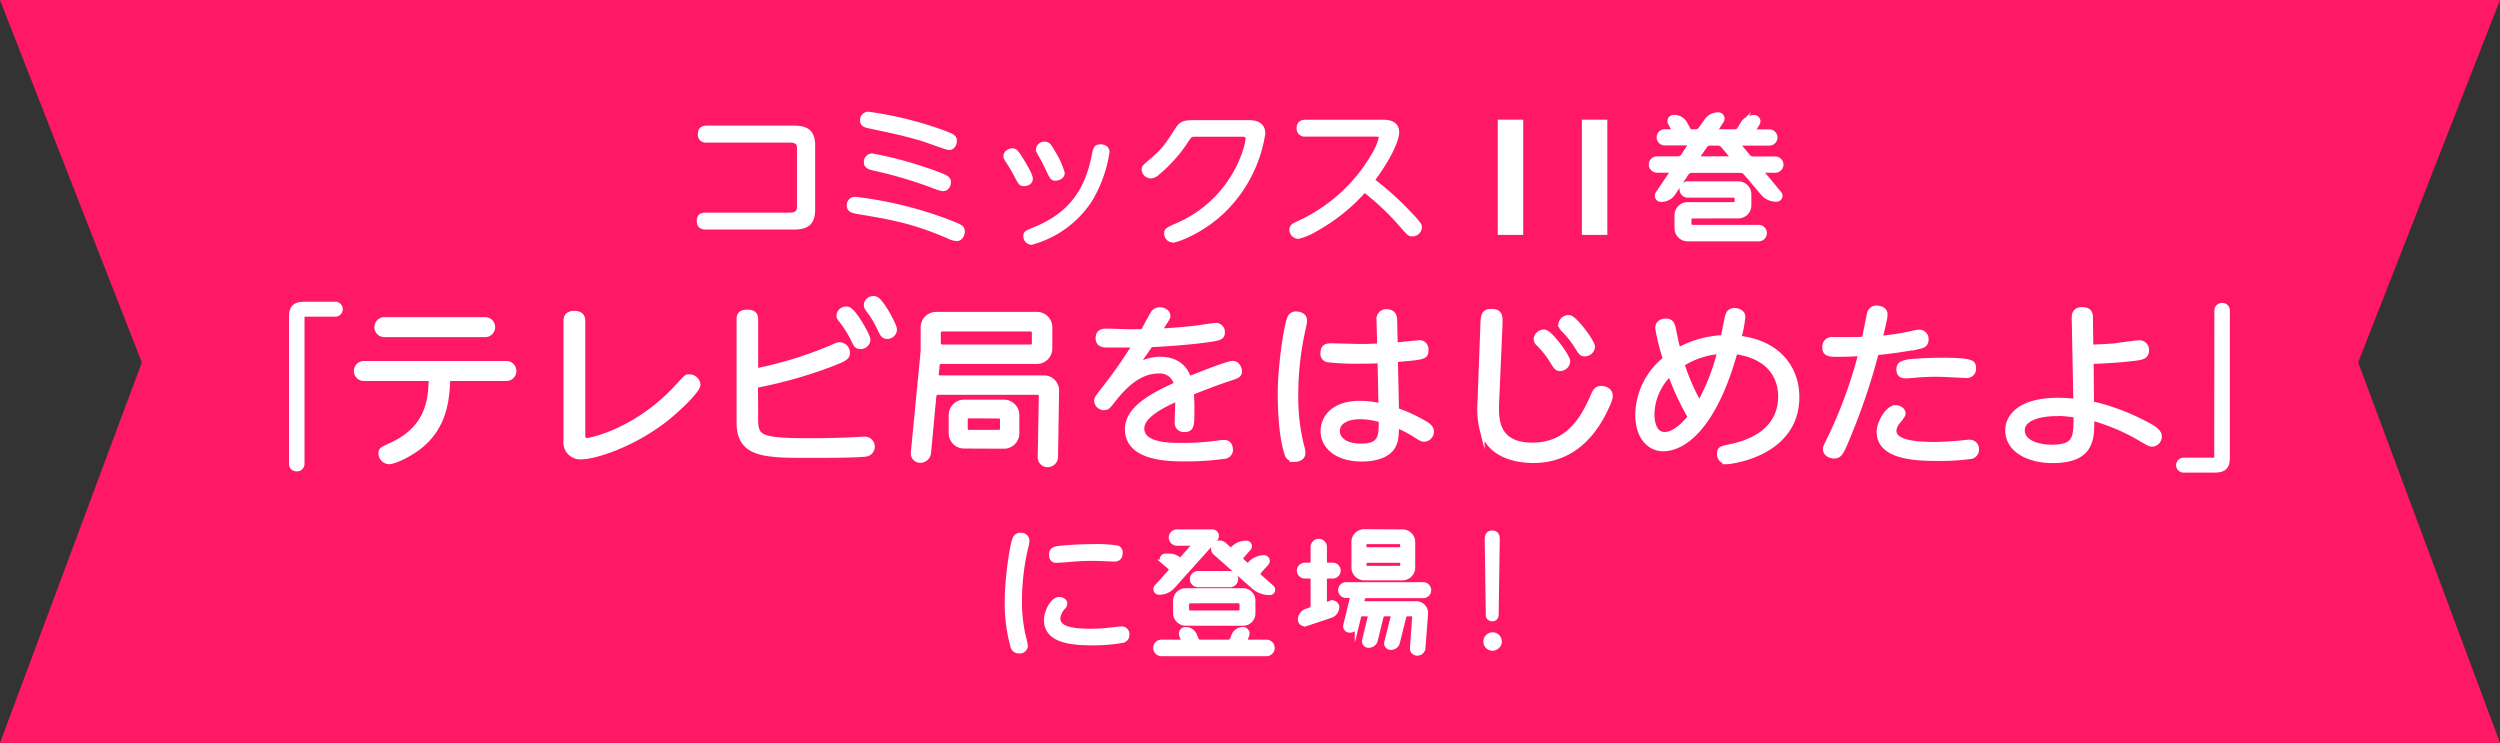 <svg xmlns="http://www.w3.org/2000/svg" viewBox="0 0 491.24 145.98"><rect x="0" y="0" width="491.24" height="145.98" fill="#333333" stroke="none"/><defs><style>.cls-1{fill:#ff1865;}.cls-2,.cls-3,.cls-4{fill:#fff;stroke:#fff;stroke-miterlimit:10;}.cls-2{stroke-width:0.93px;}.cls-3{stroke-width:0.79px;}.cls-4{stroke-width:0.83px;}</style></defs><title>comicstitle_001</title><g id="レイヤー_2" data-name="レイヤー 2"><g id="文字類その他画像"><polygon class="cls-1" points="491.24 0 246.7 0 244.54 0 0 0 27.87 71.22 0 145.98 244.54 145.98 246.7 145.98 491.24 145.98 463.37 71.22 491.24 0"/><path class="cls-2" d="M59.37,91.16a1,1,0,0,1-1,1c-.68,0-1.11-.34-1.11-1v-29c0-2,1-2.4,2.55-2.4h6a1,1,0,0,1,1.08,1,1,1,0,0,1-1.08,1H59.37Z"/><path class="cls-2" d="M71.5,74.4a1.48,1.48,0,1,1,0-3h28a1.48,1.48,0,1,1,0,3H88c-.1,5.52-1.33,9.84-5.21,13.09-2.16,1.82-5.29,3.26-6.34,3.26a1.69,1.69,0,0,1-1.62-1.68c0-.69.22-.79,2-1.61,7.06-3.22,7.78-8.43,7.88-13.06ZM95.33,62.78a1.49,1.49,0,1,1,0,3H75.53a1.49,1.49,0,1,1,0-3Z"/><path class="cls-2" d="M114.54,85.16c0,.76,0,1.37.83,1.37.47,0,9.68-1.71,17.88-10.72,1.59-1.75,1.62-1.79,2.16-1.79a1.74,1.74,0,0,1,1.77,1.55c0,1.13-3.78,4.72-6.12,6.61-6.66,5.31-14.29,7.61-16.77,7.61a2.85,2.85,0,0,1-3.1-3.22V63.09c0-.41,0-1.54,1.66-1.54s1.69,1.13,1.69,1.54Z"/><path class="cls-2" d="M148.51,82.45c0,3.53.87,4.12,10.69,4.12,3,0,6.23-.07,9.25-.24,1.08-.07,1.19-.07,1.37-.07a1.51,1.51,0,0,1,.54,2.95c-1.15.3-9.18.3-11.59.3-8.67,0-13.57-.13-13.57-6.47V62.75c0-.55.07-1.44,1.59-1.44,1.15,0,1.72.34,1.72,1.44V72.86a78,78,0,0,0,14.65-4.49c1.29-.58,1.44-.65,1.87-.65a1.58,1.58,0,0,1,1.51,1.61c0,.85-.39,1.16-3.06,2.19a89.81,89.81,0,0,1-15,4.25Zm22.06-15.69a1.46,1.46,0,0,1-1.44,1.37c-.79,0-.93-.28-1.54-1.54a20.17,20.17,0,0,0-2.06-3.33c-.57-.75-.71-.89-.71-1.2a1.44,1.44,0,0,1,1.87-1.3C167.8,61.1,170.57,65.93,170.57,66.76Zm5.22-2a1.43,1.43,0,0,1-1.4,1.37c-.79,0-.94-.31-1.55-1.55a18.29,18.29,0,0,0-2-3.39c-.54-.72-.64-.89-.64-1.23a1.36,1.36,0,0,1,1.47-1.31,1.06,1.06,0,0,1,.4.07C173.16,59.05,175.79,63.91,175.79,64.74Z"/><path class="cls-2" d="M184,73.58a.59.59,0,0,0,.61.65h20.48a2.49,2.49,0,0,1,2.55,2.5l-.21,13.13a1.56,1.56,0,0,1-1.58,1.47,1.46,1.46,0,0,1-1.48-1.47l.22-12.07a.68.68,0,0,0-.69-.68H184.32a.79.79,0,0,0-.79.68L182.48,89a1.64,1.64,0,0,1-1.65,1.47,1.37,1.37,0,0,1-1.4-1.47l1.94-20V64.26A2.58,2.58,0,0,1,184,61.75h19.72a2.55,2.55,0,0,1,2.59,2.51v4.28a2.55,2.55,0,0,1-2.59,2.5H184.93a.73.73,0,0,0-.75.65Zm1.12-8.91a.7.7,0,0,0-.72.68v2.13a.7.7,0,0,0,.72.68h17.42a.67.67,0,0,0,.68-.68V65.35a.67.67,0,0,0-.68-.68Zm4.35,23a2.55,2.55,0,0,1-2.59-2.5V81.53A2.55,2.55,0,0,1,189.5,79h7.74a2.55,2.55,0,0,1,2.59,2.5V85.2a2.55,2.55,0,0,1-2.59,2.5Zm.94-5.93a.67.67,0,0,0-.72.65v1.89a.68.68,0,0,0,.72.65h5.86a.68.68,0,0,0,.69-.65V82.42a.67.67,0,0,0-.69-.65Z"/><path class="cls-2" d="M223,72.14a8.94,8.94,0,0,1,4.9-1.58c4.42,0,5.43,3,5.72,3.87,1.36-.54,7.52-3.05,8.6-3.05s1.36,1.24,1.36,1.55c0,.82-.5,1-2.08,1.5-3.06,1-7.2,2.68-7.38,2.75.07,1,.11,1.57.11,3.25,0,3.19,0,4-1.51,4A1.33,1.33,0,0,1,231.28,83c0-.75.15-4,.11-4.66-3,1.34-7,3.33-7,5.86,0,3.29,5.5,3.29,7.59,3.29a48.82,48.82,0,0,0,7.66-.51,6.56,6.56,0,0,1,.9-.07c1.26,0,1.26,1.3,1.26,1.44a1.29,1.29,0,0,1-1.22,1.34,54.12,54.12,0,0,1-7.67.51c-3.09,0-11.4,0-11.4-5.86,0-3.8,4.14-6.34,9.64-8.81a3.29,3.29,0,0,0-3.56-2.6c-4,0-7,3.39-8.75,5.58-1.11,1.44-1.26,1.61-1.9,1.61a1.44,1.44,0,0,1-1.48-1.37c0-.41.15-.65,1.62-2.53a96.69,96.69,0,0,0,5.87-8.4c-2.59,0-5.33,0-5.51,0-.83,0-1.69-.21-1.69-1.37,0-1.41,1.08-1.41,1.73-1.41s3.56.11,4.17.11.94,0,2.92,0c.28-.51,1.54-2.84,1.83-3.32a1.6,1.6,0,0,1,1.48-1c1,0,1.62.62,1.62,1.17a1.67,1.67,0,0,1-.22.72c-.07.17-1,1.54-1.44,2.3,0,0,3.64-.14,7.45-.62.58-.07,3.17-.48,3.6-.48a1.3,1.3,0,0,1,1.33,1.4c0,1.1-.72,1.17-3.67,1.58-3.71.48-8.31.75-10.47.86C224.26,70.39,224.05,70.7,223,72.14Z"/><path class="cls-2" d="M253.34,62.68a1.28,1.28,0,0,1,1.4-1c.72,0,1.62.34,1.62,1.3a6.28,6.28,0,0,1-.18,1.24,59.22,59.22,0,0,0-1.54,13.64,39.15,39.15,0,0,0,1.11,9.63,5.28,5.28,0,0,1,.29,1.54c0,1.06-1.19,1.27-1.62,1.27a1.52,1.52,0,0,1-1.58-1.2c-1.19-3.7-1.3-9.29-1.3-11.89C251.54,72.07,252.69,64.32,253.34,62.68ZM274.43,80.6a30.64,30.64,0,0,1,5.79,2.71c.83.52,1.08,1,1.08,1.48a1.53,1.53,0,0,1-1.4,1.54c-.5,0-.72-.14-1.62-.72a23.3,23.3,0,0,0-3.81-2c-.11,2.06-.11,2.88-.62,3.91-1.18,2.47-4.85,2.71-6.22,2.71-4.93,0-7.67-2.47-7.67-5.52,0-2.54,1.91-5.48,7.27-5.48a16.45,16.45,0,0,1,4.1.51l-.18-8.84c-1,.07-1.94.1-3.95.1a51,51,0,0,1-6.19-.27,1.19,1.19,0,0,1-1.08-1.34c0-1.47,1-1.47,1.8-1.47.46,0,4.64.13,5.47.13,1.33,0,1.65,0,3.88-.1l-.14-5.14a1.44,1.44,0,0,1,1.62-1.58c1,0,1.47.62,1.51,1.55l.11,5,4.75-.48a1.31,1.31,0,0,1,1.29,1.47c0,1.41-.32,1.44-6,1.92Zm-7.23,1.31c-2.63,0-4.39,1.06-4.39,2.77,0,1.48,1.36,2.95,4.57,2.95,4,0,4-1.88,4-5.07A14.4,14.4,0,0,0,267.2,81.91Z"/><path class="cls-2" d="M291.34,64.26c.07-2.2.11-3.09,1.66-3.09,1.87,0,1.83.93,1.76,2.91l-.65,15c-.1,2.88-.36,8.36,7,8.36,7,0,10-5.21,11.94-9.77.36-.78.65-1.37,1.59-1.37s1.8.55,1.8,1.48-1.3,3.36-1.48,3.73c-1.76,3.26-5.61,9-13.64,9-2.95,0-8.53-.75-10.08-6a16.7,16.7,0,0,1-.46-5.21ZM308.08,71a1.54,1.54,0,0,1-1.55,1.44c-.61,0-.79-.27-1.48-1.4a18.83,18.83,0,0,0-2.77-3.5,1.28,1.28,0,0,1-.46-.92,1.53,1.53,0,0,1,1.76-1.38C304.69,65.46,308.08,70.05,308.08,71Zm4.86-2.84a1.54,1.54,0,0,1-1.55,1.4c-.61,0-.79-.27-1.48-1.37a18.7,18.7,0,0,0-2.77-3.49c-.4-.45-.47-.69-.47-.93a1.54,1.54,0,0,1,1.77-1.37C309.52,62.61,312.94,67.17,312.94,68.13Z"/><path class="cls-2" d="M326.79,88.21c-2.38,0-5-1.95-5-6.78a14.25,14.25,0,0,1,5.44-10.9,40.69,40.69,0,0,1-1.52-6.07c0-.92.69-1.4,1.62-1.4,1.12,0,1.33.75,1.51,1.57.54,2.64.54,2.68.94,4.15a20,20,0,0,1,8.78-2.47c.25-1.1.32-1.51.76-3.67.21-1.06.5-1.64,1.51-1.64.65,0,1.65.31,1.65,1.27a22.59,22.59,0,0,1-.79,4.15c8.31,1,11.41,6.47,11.41,11.58,0,11.41-13.42,12.75-13.64,12.75a1.52,1.52,0,0,1-1.62-1.58c0-1,.51-1.09,1.91-1.37,5.83-1.16,10.11-4.21,10.11-9.9,0-1.82-.5-7.61-8.89-8.78C336.76,84.27,330.68,88.21,326.79,88.21Zm1.37-14.8a11.36,11.36,0,0,0-3.53,8c0,1.71.5,3.94,2.48,3.94,2.16,0,4.36-2.61,5-3.43A50.21,50.21,0,0,1,328.16,73.41Zm2.37-1.85a41.36,41.36,0,0,0,3.38,7.74,41.16,41.16,0,0,0,4-10.21A16.16,16.16,0,0,0,330.53,71.56Z"/><path class="cls-2" d="M363.06,86c-1.22,3-1.58,3.63-2.66,3.63-.68,0-1.73-.38-1.73-1.37,0-.41.11-.62,1.05-2.5a90.18,90.18,0,0,0,5.9-16.25c-.07,0-2.45.14-4.46.14-1.66,0-2.63,0-2.63-1.47a1.44,1.44,0,0,1,1.69-1.48c4.1,0,4.57,0,6.08-.07.18-.75.83-4.21,1-4.9a1.42,1.42,0,0,1,1.4-1.23c.4,0,1.73.14,1.73,1.27a5.9,5.9,0,0,1-.29,1.68c0,.31-.57,2.46-.68,3a45.3,45.3,0,0,0,6.4-1,6.06,6.06,0,0,1,1.23-.21,1.37,1.37,0,0,1,1.4,1.51c0,1-.75,1.2-1.29,1.33a83.89,83.89,0,0,1-8.5,1.24A122.8,122.8,0,0,1,363.06,86Zm9.36-5.93c.79,0,1.55.51,1.55,1.13,0,.31,0,.34-1.05,1.68a3.18,3.18,0,0,0-.75,1.75c0,2.43,4.75,2.67,7.84,2.67.4,0,2.27,0,4.72-.24.36,0,1.9-.2,2.23-.2a1.37,1.37,0,0,1,1.44,1.44,1.4,1.4,0,0,1-1,1.4,43.48,43.48,0,0,1-6.58.41c-4,0-11.59-.14-11.59-5.21C369.18,83,371,80.09,372.42,80.09Zm2.63-9c.82-.1,3.52-.31,6.58-.31,5.94,0,6.19.48,6.19,1.58a1.34,1.34,0,0,1-1.51,1.47c-.07,0-4.71-.24-5.61-.24a45.8,45.8,0,0,0-4.65.21c-.86.07-1.18.1-1.58.1s-1.37,0-1.37-1.27S374.11,71.25,375.05,71.11Z"/><path class="cls-2" d="M411,79.3a42.23,42.23,0,0,1,9.58,3.43c2,1,3.74,1.85,3.74,3a1.53,1.53,0,0,1-1.48,1.58c-.36,0-.86-.28-2.08-1a39.11,39.11,0,0,0-9.72-4.14c.07,3.9.14,8.36-7.7,8.36-4.61,0-8.85-2-8.85-6,0-2.68,2.41-5.9,9.86-5.9a31.84,31.84,0,0,1,3.52.21l-.32-16.32c0-.55,0-1.71,1.62-1.71s1.62,1.1,1.62,1.71l.07,5.66c2.55-.07,4.28-.21,4.89-.28s4-.58,4.68-.58a1.42,1.42,0,0,1,1.37,1.58c0,1.13-.9,1.33-1.87,1.47-2.77.38-6.23.58-9,.69Zm-6.8,2c-4.28,0-6.8,1.27-6.8,3.26,0,2.67,3.85,3.29,5.65,3.29,4.82,0,4.86-1.78,4.86-6.24A27.12,27.12,0,0,0,404.23,81.25Z"/><path class="cls-2" d="M435.58,61a1,1,0,0,1,1-1,1,1,0,0,1,1.11,1V90c0,2-1,2.4-2.55,2.4h-6a1,1,0,0,1-1.08-1,1,1,0,0,1,1.08-1h6.41Z"/><path class="cls-3" d="M155.93,25.08c2.35,0,3.85.62,3.85,3.47V41.21c0,3.09-1.77,3.5-3.85,3.5H138.65c-.54,0-1.34-.15-1.34-1.25s.55-1.28,1.34-1.28h16.48c1.87,0,1.87-1,1.87-1.72V29.33c0-.78,0-1.71-1.87-1.71H138.87a1.16,1.16,0,0,1-1.35-1.26c0-.93.49-1.28,1.35-1.28Z"/><path class="cls-3" d="M168,39.06a76.15,76.15,0,0,1,19.33,4.86c1.4.58,1.86.79,1.86,1.6,0,.53-.37,1.46-1.19,1.46a4.63,4.63,0,0,1-1.77-.55c-7-3-11.35-3.7-17.77-4.78-.94-.17-1.68-.35-1.68-1.28A1.24,1.24,0,0,1,168,39.06Zm2.63-16.71A70.87,70.87,0,0,1,185.37,26c1.8.67,2.26.9,2.26,1.69,0,.52-.3,1.39-1.13,1.39-.55,0-4.34-1.48-5.17-1.71-3.42-1.05-6.94-1.78-10.42-2.51-.77-.17-1.53-.32-1.5-1.19A1.2,1.2,0,0,1,170.63,22.35Zm12.48,11.38c2.38.85,3.36,1.2,3.36,2,0,.64-.37,1.43-1.13,1.43-.46,0-.77-.12-3.33-1.08a86.33,86.33,0,0,0-10.52-3c-.67-.18-1.35-.38-1.35-1.19a1.26,1.26,0,0,1,1.26-1.34A76,76,0,0,1,183.11,33.73Z"/><path class="cls-3" d="M198.88,29.54c.61,0,.89.35,1.56,1.4.55.87,2.11,3.37,2.11,4.16s-.7,1.08-1.37,1.08-.77-.29-1.62-1.9a31.3,31.3,0,0,0-1.69-2.82,1.44,1.44,0,0,1-.3-.81C197.57,29.92,198.42,29.54,198.88,29.54Zm15.29,9.87a20.09,20.09,0,0,1-11.5,8.3,1.28,1.28,0,0,1-1.19-1.31c0-.64.18-.7,1.84-1.4,5.53-2.27,9.93-6,11.55-14.24.31-1.54.4-2,1.38-2,.15,0,1.37,0,1.37,1.14A25.88,25.88,0,0,1,214.17,39.41ZM205.3,28.23c.58,0,.83.2,1.81,1.92A15.71,15.71,0,0,1,208.82,34c0,.67-.74,1.11-1.41,1.11s-.73-.17-1.47-1.72c-.36-.75-.85-1.8-1.52-2.94-.34-.58-.46-.78-.46-1.1A1.24,1.24,0,0,1,205.3,28.23Z"/><path class="cls-3" d="M245.29,24c.76,0,2.94,0,2.94,2.24a26.89,26.89,0,0,1-8.29,15.64c-3.91,3.58-8.5,5.38-9.51,5.38a1.37,1.37,0,0,1-1.28-1.37c0-.7.15-.78,2.2-1.69,11.19-4.89,13.79-15.49,13.79-17,0-.73-.64-.73-1.2-.73h-9.11c-.91,0-1,.12-1.83,1.4A28,28,0,0,1,227.5,34a2.29,2.29,0,0,1-1.35.67,1.46,1.46,0,0,1-1.43-1.34c0-.49.15-.61,1.37-1.65,2.66-2.25,3.21-3.18,5.29-6.38C232.21,24,233.12,24,234.9,24Z"/><path class="cls-3" d="M256.54,26.45a1.19,1.19,0,0,1-1.37-1.25c0-1.05.7-1.28,1.37-1.28h15c.95,0,3,0,3,2.1,0,1.16-1.13,4.42-4.83,9.4a58.11,58.11,0,0,1,7.52,6.81C279,44.1,279,44.3,279,44.68a1.45,1.45,0,0,1-1.47,1.37c-.58,0-.61,0-2.23-1.87a51.45,51.45,0,0,0-7.18-6.78,36.48,36.48,0,0,1-9.69,7.75,12.13,12.13,0,0,1-3.31,1.39,1.41,1.41,0,0,1-1.37-1.39c0-.67.46-.91,1.16-1.23a32.78,32.78,0,0,0,15.41-14.24,10.6,10.6,0,0,0,1-2.65c0-.49-.37-.58-1.13-.58Z"/><path class="cls-3" d="M298.91,23.91V45.76H294.7V23.91Z"/><path class="cls-3" d="M315.44,23.91V45.76h-4.21V23.91Z"/><path class="cls-3" d="M346.55,33.53a.26.26,0,0,0-.21.43L349.7,38a.78.78,0,0,1-.64,1.25A3.5,3.5,0,0,1,346.34,38L342.94,34a1.25,1.25,0,0,0-1-.43h-9.54a1.13,1.13,0,0,0-.92.46l-2.66,4a2.87,2.87,0,0,1-2.41,1.25A.82.82,0,0,1,325.7,38l2.69-4a.31.31,0,0,0-.27-.46h-2.48a1.26,1.26,0,0,1-1.28-1.22,1.24,1.24,0,0,1,1.28-1.2h4.1a1.15,1.15,0,0,0,.91-.49l1.29-1.95a.32.32,0,0,0-.28-.5h-4.43a1.2,1.2,0,1,1,0-2.39h1.19a.36.36,0,0,0,.31-.52l-.58-1.05a.84.84,0,0,1,.79-1.25,2.46,2.46,0,0,1,2.2,1.25l.65,1.19a.24.24,0,0,1-.07.32,0,0,0,0,0,0,.06h1.53a1.06,1.06,0,0,0,.89-.49l1.1-1.57a2.83,2.83,0,0,1,2.38-1.26.83.83,0,0,1,.74,1.26l-1,1.57a.32.32,0,0,0,.27.49h3.31a1.06,1.06,0,0,0,.88-.49l.58-1.05A2.61,2.61,0,0,1,344.63,23a.84.84,0,0,1,.79,1.25l-.64,1.08a.34.34,0,0,0,.3.49h2.48a1.2,1.2,0,1,1,0,2.39h-5.47a.29.29,0,0,0-.22.47l1.65,2a1.27,1.27,0,0,0,1,.46h4.25a1.24,1.24,0,0,1,1.29,1.2,1.27,1.27,0,0,1-1.29,1.22Zm-14,9a.6.6,0,0,0-.58.59V44a.59.59,0,0,0,.58.58h12.9a1.23,1.23,0,1,1,0,2.45H331.66a2.19,2.19,0,0,1-2.23-2.13V42.23a2.19,2.19,0,0,1,2.23-2.12h9a.57.57,0,0,0,.58-.56V39a.56.56,0,0,0-.58-.55h-9a1.26,1.26,0,0,1-1.25-1.23,1.23,1.23,0,0,1,1.25-1.19h9.85a2.17,2.17,0,0,1,2.23,2.1V40.4a2.17,2.17,0,0,1-2.23,2.12Zm1.19-11.9a.33.33,0,0,0,.28.49H340a.26.26,0,0,0,.21-.44l-1.68-2a1.3,1.3,0,0,0-1-.47H336a1.09,1.09,0,0,0-.91.5Z"/><path class="cls-4" d="M199.4,105.79a1.16,1.16,0,0,1,1.15-.68,1.19,1.19,0,0,1,1.32,1.12,6,6,0,0,1-.26,1.4A46.21,46.21,0,0,0,200.4,118a29.49,29.49,0,0,0,.86,7.5,7.64,7.64,0,0,1,.29,1.48,1.16,1.16,0,0,1-1.29,1,1.24,1.24,0,0,1-1.27-.87,31.56,31.56,0,0,1-1.14-9.26C197.85,113.63,198.82,107.1,199.4,105.79Zm8.71,11.92c.5,0,1.2.31,1.2.87a1.2,1.2,0,0,1-.32.73,3.73,3.73,0,0,0-1.06,2.13c0,2,2.44,2.52,6.5,2.52a38.14,38.14,0,0,0,4.64-.34c.74-.08,1-.11,1.18-.11a1.1,1.1,0,0,1,1.26,1.18,1.17,1.17,0,0,1-.85,1.2,32.66,32.66,0,0,1-6,.5c-3.85,0-9.11-.33-9.11-4.56C205.52,120.32,206.78,117.71,208.11,117.71Zm10.76-7.78c-.12,0-3.44-.14-4.06-.14-2.26,0-4.09.17-5.79.31-.21,0-1.21.08-1.32.08-.45,0-1.15,0-1.15-1.23,0-.84.53-1.15,1.47-1.26.35-.06,3.67-.36,6.7-.36a26.68,26.68,0,0,1,4.88.28,1,1,0,0,1,.59,1C220.19,109.93,219.28,109.93,218.87,109.93Z"/><path class="cls-4" d="M230.48,115.25a3.61,3.61,0,0,1-2.7,1.2.69.69,0,0,1-.56-1.14l2.7-3a.57.57,0,0,0-.06-.81l-1.32-1.12a.67.67,0,0,1,.44-1.18h.85a2.92,2.92,0,0,1,1.86.7.36.36,0,0,0,.44,0l2.32-2.64a.29.29,0,0,0-.24-.44h-2.88a1.21,1.21,0,0,1-1.26-1.21,1.18,1.18,0,0,1,1.26-1.17h6.82a.88.88,0,0,1,.71,1.48Zm13.73,8.37a.89.89,0,0,1,.85,1.21l-.29.75a.43.43,0,0,0,.41.53h3.56a1.21,1.21,0,1,1,0,2.41H228.33a1.21,1.21,0,1,1,0-2.41H232a.4.4,0,0,0,.41-.53l-.29-.75a.89.89,0,0,1,.85-1.21,1.94,1.94,0,0,1,1.82,1.21l.3.75a.81.81,0,0,0,.79.53h5.44a.83.83,0,0,0,.79-.53l.3-.78A2,2,0,0,1,244.21,123.62Zm-11.14-1.09a2.07,2.07,0,0,1-2.15-2V118a2.07,2.07,0,0,1,2.15-2h11.08a2,2,0,0,1,2.12,2v2.54a2,2,0,0,1-2.12,2Zm.76-4.4a.6.6,0,0,0-.59.59v1.07a.6.6,0,0,0,.59.58h9.53a.63.63,0,0,0,.62-.58v-1.07a.63.63,0,0,0-.62-.59Zm.38-4.34a1.19,1.19,0,0,1,1.24-1.17h6.14a1.18,1.18,0,1,1,0,2.35h-6.14A1.2,1.2,0,0,1,234.21,113.79Zm4.56-6.8a1.27,1.27,0,0,1,1.74-.06l1,.9a.51.51,0,0,0,.67,0,3.56,3.56,0,0,1,2.65-1.17h0a.67.67,0,0,1,.56,1.14l-1.36,1.54a.63.63,0,0,0,.06.84l.71.65a.55.55,0,0,0,.73,0l.06-.08a3.82,3.82,0,0,1,2.76-1.24.71.71,0,0,1,.56,1.18l-1.5,1.68a.63.63,0,0,0,.06.84l2.44,2.16a.64.64,0,0,1-.47,1.14,4.7,4.7,0,0,1-3.17-1.2l-7.47-6.61A1.1,1.1,0,0,1,238.77,107Z"/><path class="cls-4" d="M259.12,106.29a1.18,1.18,0,0,1,1.2,1.15v3a.58.58,0,0,0,.59.54h.91a1.16,1.16,0,0,1,1.21,1.14,1.18,1.18,0,0,1-1.21,1.15h-.91a.56.56,0,0,0-.59.53v4.51a.39.39,0,0,0,.53.34l.65-.23a1,1,0,0,1,1.26.84A1.85,1.85,0,0,1,261.5,121l-4.79,1.6a.94.94,0,0,1-1.27-.84,1.85,1.85,0,0,1,1.27-1.74l.7-.22a.8.8,0,0,0,.53-.7v-5.3a.56.56,0,0,0-.59-.53h-.91a1.18,1.18,0,0,1-1.2-1.15,1.16,1.16,0,0,1,1.2-1.14h.91a.58.58,0,0,0,.59-.54v-3A1.18,1.18,0,0,1,259.12,106.29ZM280.81,116a1.15,1.15,0,0,1-1.17,1.12H268.5a.74.74,0,0,0-.71.53l-.09.37a.44.44,0,0,0,.44.53H278.2a1.92,1.92,0,0,1,2,2l-.53,6.81a1.16,1.16,0,0,1-1.21,1.06,1,1,0,0,1-1-1.06l.44-6.14a.5.5,0,0,0-.52-.53h-.8a.65.65,0,0,0-.67.53l-1.24,5a1.38,1.38,0,0,1-1.38,1.07.88.88,0,0,1-.88-1.07l1.26-5a.45.45,0,0,0-.47-.53h-1.06a.71.71,0,0,0-.7.53l-1.12,4.6a1.44,1.44,0,0,1-1.38,1.06.87.87,0,0,1-.88-1.06l1.11-4.6a.43.43,0,0,0-.44-.53h-1a.67.67,0,0,0-.7.53l-.41,1.68a1.41,1.41,0,0,1-1.39,1,.85.85,0,0,1-.88-1l1.3-5.34a.37.37,0,0,0-.39-.48h-.73a1.15,1.15,0,0,1-1.18-1.12,1.16,1.16,0,0,1,1.18-1.15h15.2A1.16,1.16,0,0,1,280.81,116Zm-5.29-11.56a2.08,2.08,0,0,1,2.15,2v5.18a2.11,2.11,0,0,1-2.15,2h-7.41a2.11,2.11,0,0,1-2.14-2V106.4a2.08,2.08,0,0,1,2.14-2Zm0,2.6a.54.54,0,0,0-.56-.53h-6.32a.55.55,0,0,0-.56.53v.36a.58.58,0,0,0,.56.54H275a.57.57,0,0,0,.56-.54Zm-7.44,4a.57.57,0,0,0,.56.56H275a.57.57,0,0,0,.56-.56v-.33a.55.55,0,0,0-.56-.54h-6.32a.55.55,0,0,0-.56.54Z"/><path class="cls-4" d="M294.69,126.06a1.45,1.45,0,0,1-1.47,1.4,1.4,1.4,0,1,1,1.47-1.4Zm-2.53-20c0-.45,0-1.4,1.06-1.4s1.06.92,1.06,1.4l-.21,14.61c0,1-.7,1-.85,1a.84.84,0,0,1-.85-1Z"/></g></g></svg>